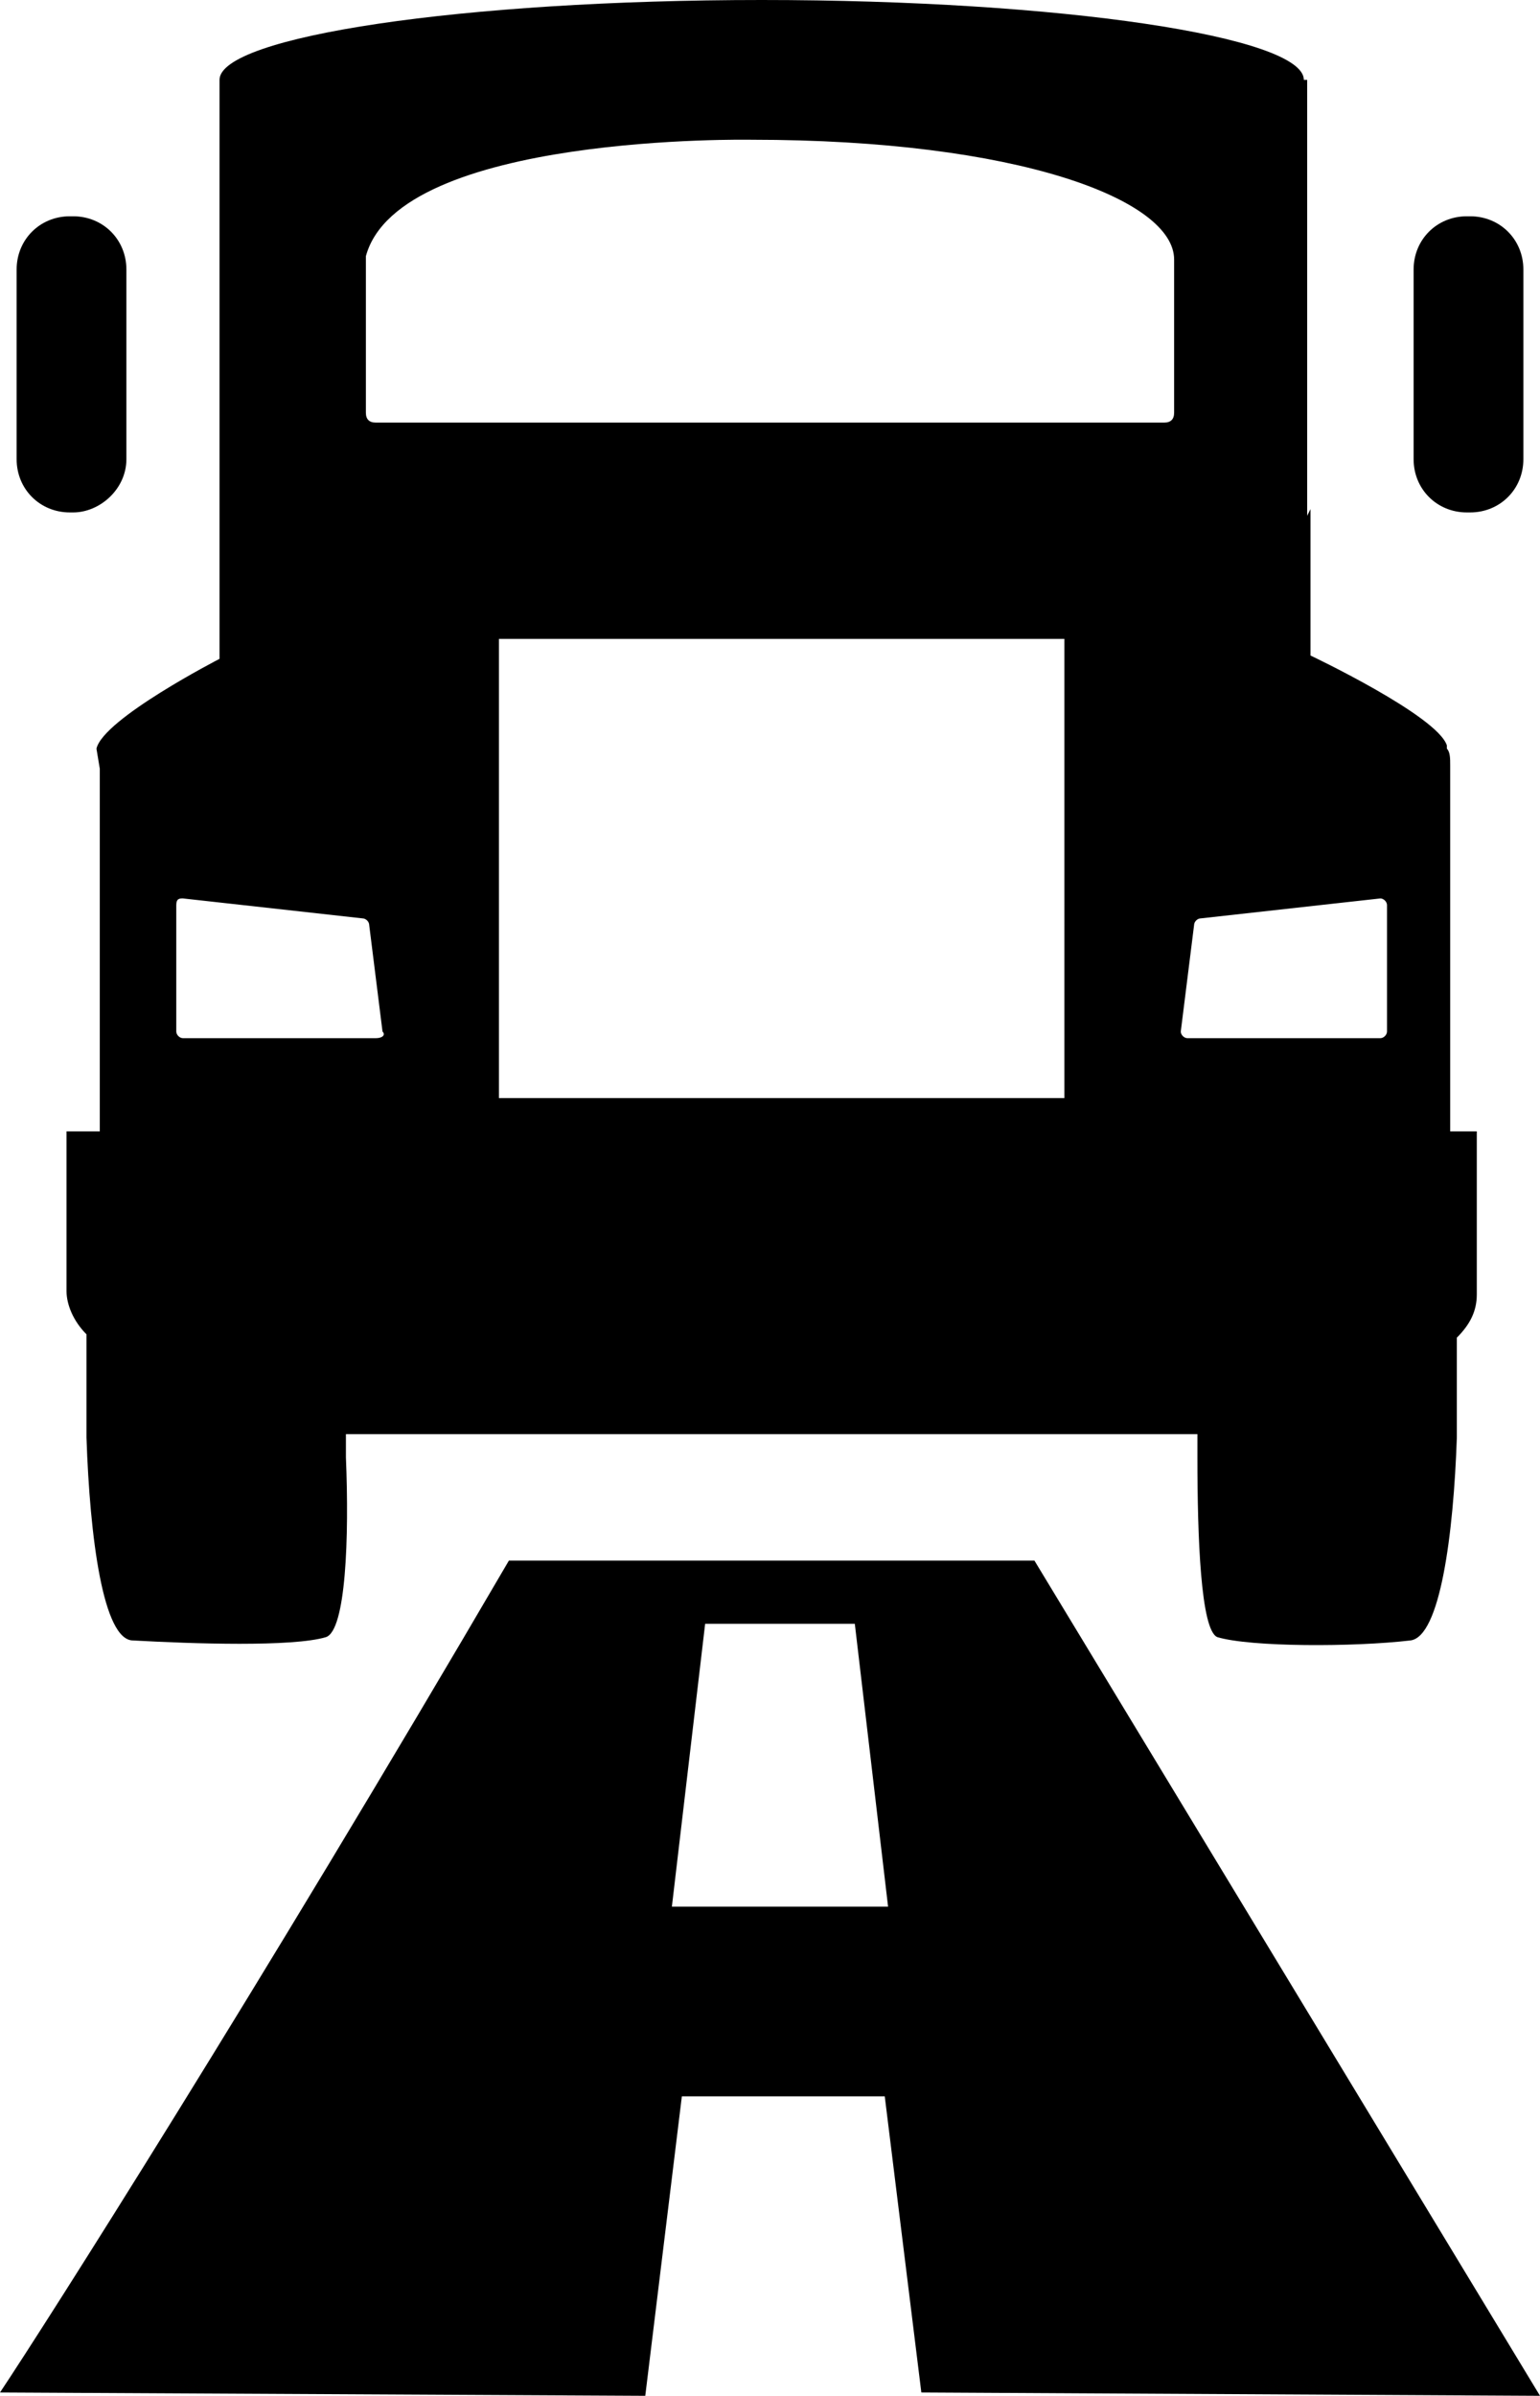 <?xml version="1.0" encoding="utf-8"?>
<!-- Generator: Adobe Illustrator 23.1.0, SVG Export Plug-In . SVG Version: 6.00 Build 0)  -->
<svg version="1.1" id="Layer_1" xmlns="http://www.w3.org/2000/svg" xmlns:xlink="http://www.w3.org/1999/xlink" x="0px" y="0px"
	 width="46.3px" height="72px" viewBox="0 0 46.3 72" enable-background="new 0 0 46.3 72" xml:space="preserve">
<g>
	<path d="M2.2,15.4H2.1c-0.9,0-1.6-0.7-1.6-1.6V8.1c0-0.9,0.7-1.6,1.6-1.6h0.1c0.9,0,1.6,0.7,1.6,1.6v5.7C3.8,14.7,3,15.4,2.2,15.4"
		/>
	<path d="M44.2,15.4h-0.1c-0.9,0-1.6-0.7-1.6-1.6V8.1c0-0.9,0.7-1.6,1.6-1.6h0.1c0.9,0,1.6,0.7,1.6,1.6v5.7
		C45.8,14.7,45.1,15.4,44.2,15.4"/>
	<path d="M43.6,34l0-11c0-0.2,0-0.4-0.1-0.5v-0.1h0c-0.3-0.9-4.1-2.7-4.1-2.7v-4.4l-0.1,0.2l0-13.1l-0.1,0h0c0-1.3-7.3-2.4-16.3-2.4
		c-9,0-16.3,1.1-16.3,2.4h0l0,0l0,13.3v-0.3v4.4c0,0-3.5,1.8-3.7,2.7L3,23.1v5.6V34H2v4.8c0,0.4,0.2,0.9,0.6,1.3c0,0.5,0,1,0,1.6
		c0,0.2,0,0.5,0,0.7c0,0.3,0,0.5,0,0.8c0.1,3,0.5,6.1,1.4,6.1c1.8,0.1,4.8,0.2,5.8-0.1c0.6-0.2,0.7-3,0.6-5.4c0-0.2,0-0.5,0-0.7
		c0,0,0,0,0,0c0.1,0,0.3,0,0.4,0h24.7c0.2,0,0.3,0,0.5,0c0,0.2,0,0.5,0,0.7c0,2.4,0.1,5.2,0.6,5.4c1,0.3,4.1,0.3,5.8,0.1
		c0.9-0.1,1.3-3.2,1.4-6.1c0-0.3,0-0.5,0-0.8c0-0.2,0-0.5,0-0.7c0-0.5,0-1.1,0-1.5c0.4-0.4,0.6-0.8,0.6-1.3V34H43.6z M11.3,31.2H5.5
		c-0.1,0-0.2-0.1-0.2-0.2v-3.8C5.3,27,5.4,27,5.5,27l5.4,0.6c0.1,0,0.2,0.1,0.2,0.2l0.4,3.2C11.6,31.1,11.5,31.2,11.3,31.2 M32,33
		h-17V19.2h17V33z M35.3,12.4c0,0.2-0.1,0.3-0.3,0.3H11.3c-0.2,0-0.3-0.1-0.3-0.3V7.7C12,4,22.6,4.2,22.6,4.2c8,0,12.7,1.8,12.7,3.6
		V12.4z M41.7,31c0,0.1-0.1,0.2-0.2,0.2h-5.8c-0.1,0-0.2-0.1-0.2-0.2l0.4-3.2c0-0.1,0.1-0.2,0.2-0.2l5.4-0.6c0.1,0,0.2,0.1,0.2,0.2
		V31z"/>
	<path d="M20.5,63h6.1l1.1,8.9L46.3,72L31.1,46.9h-7.2h-1.6h-7C7.7,59.9,1.4,69.8,0,71.9l19.4,0.1L20.5,63z M21.2,48.8h4.5l1,8.5
		h-6.5L21.2,48.8z"/>
</g>
</svg>
